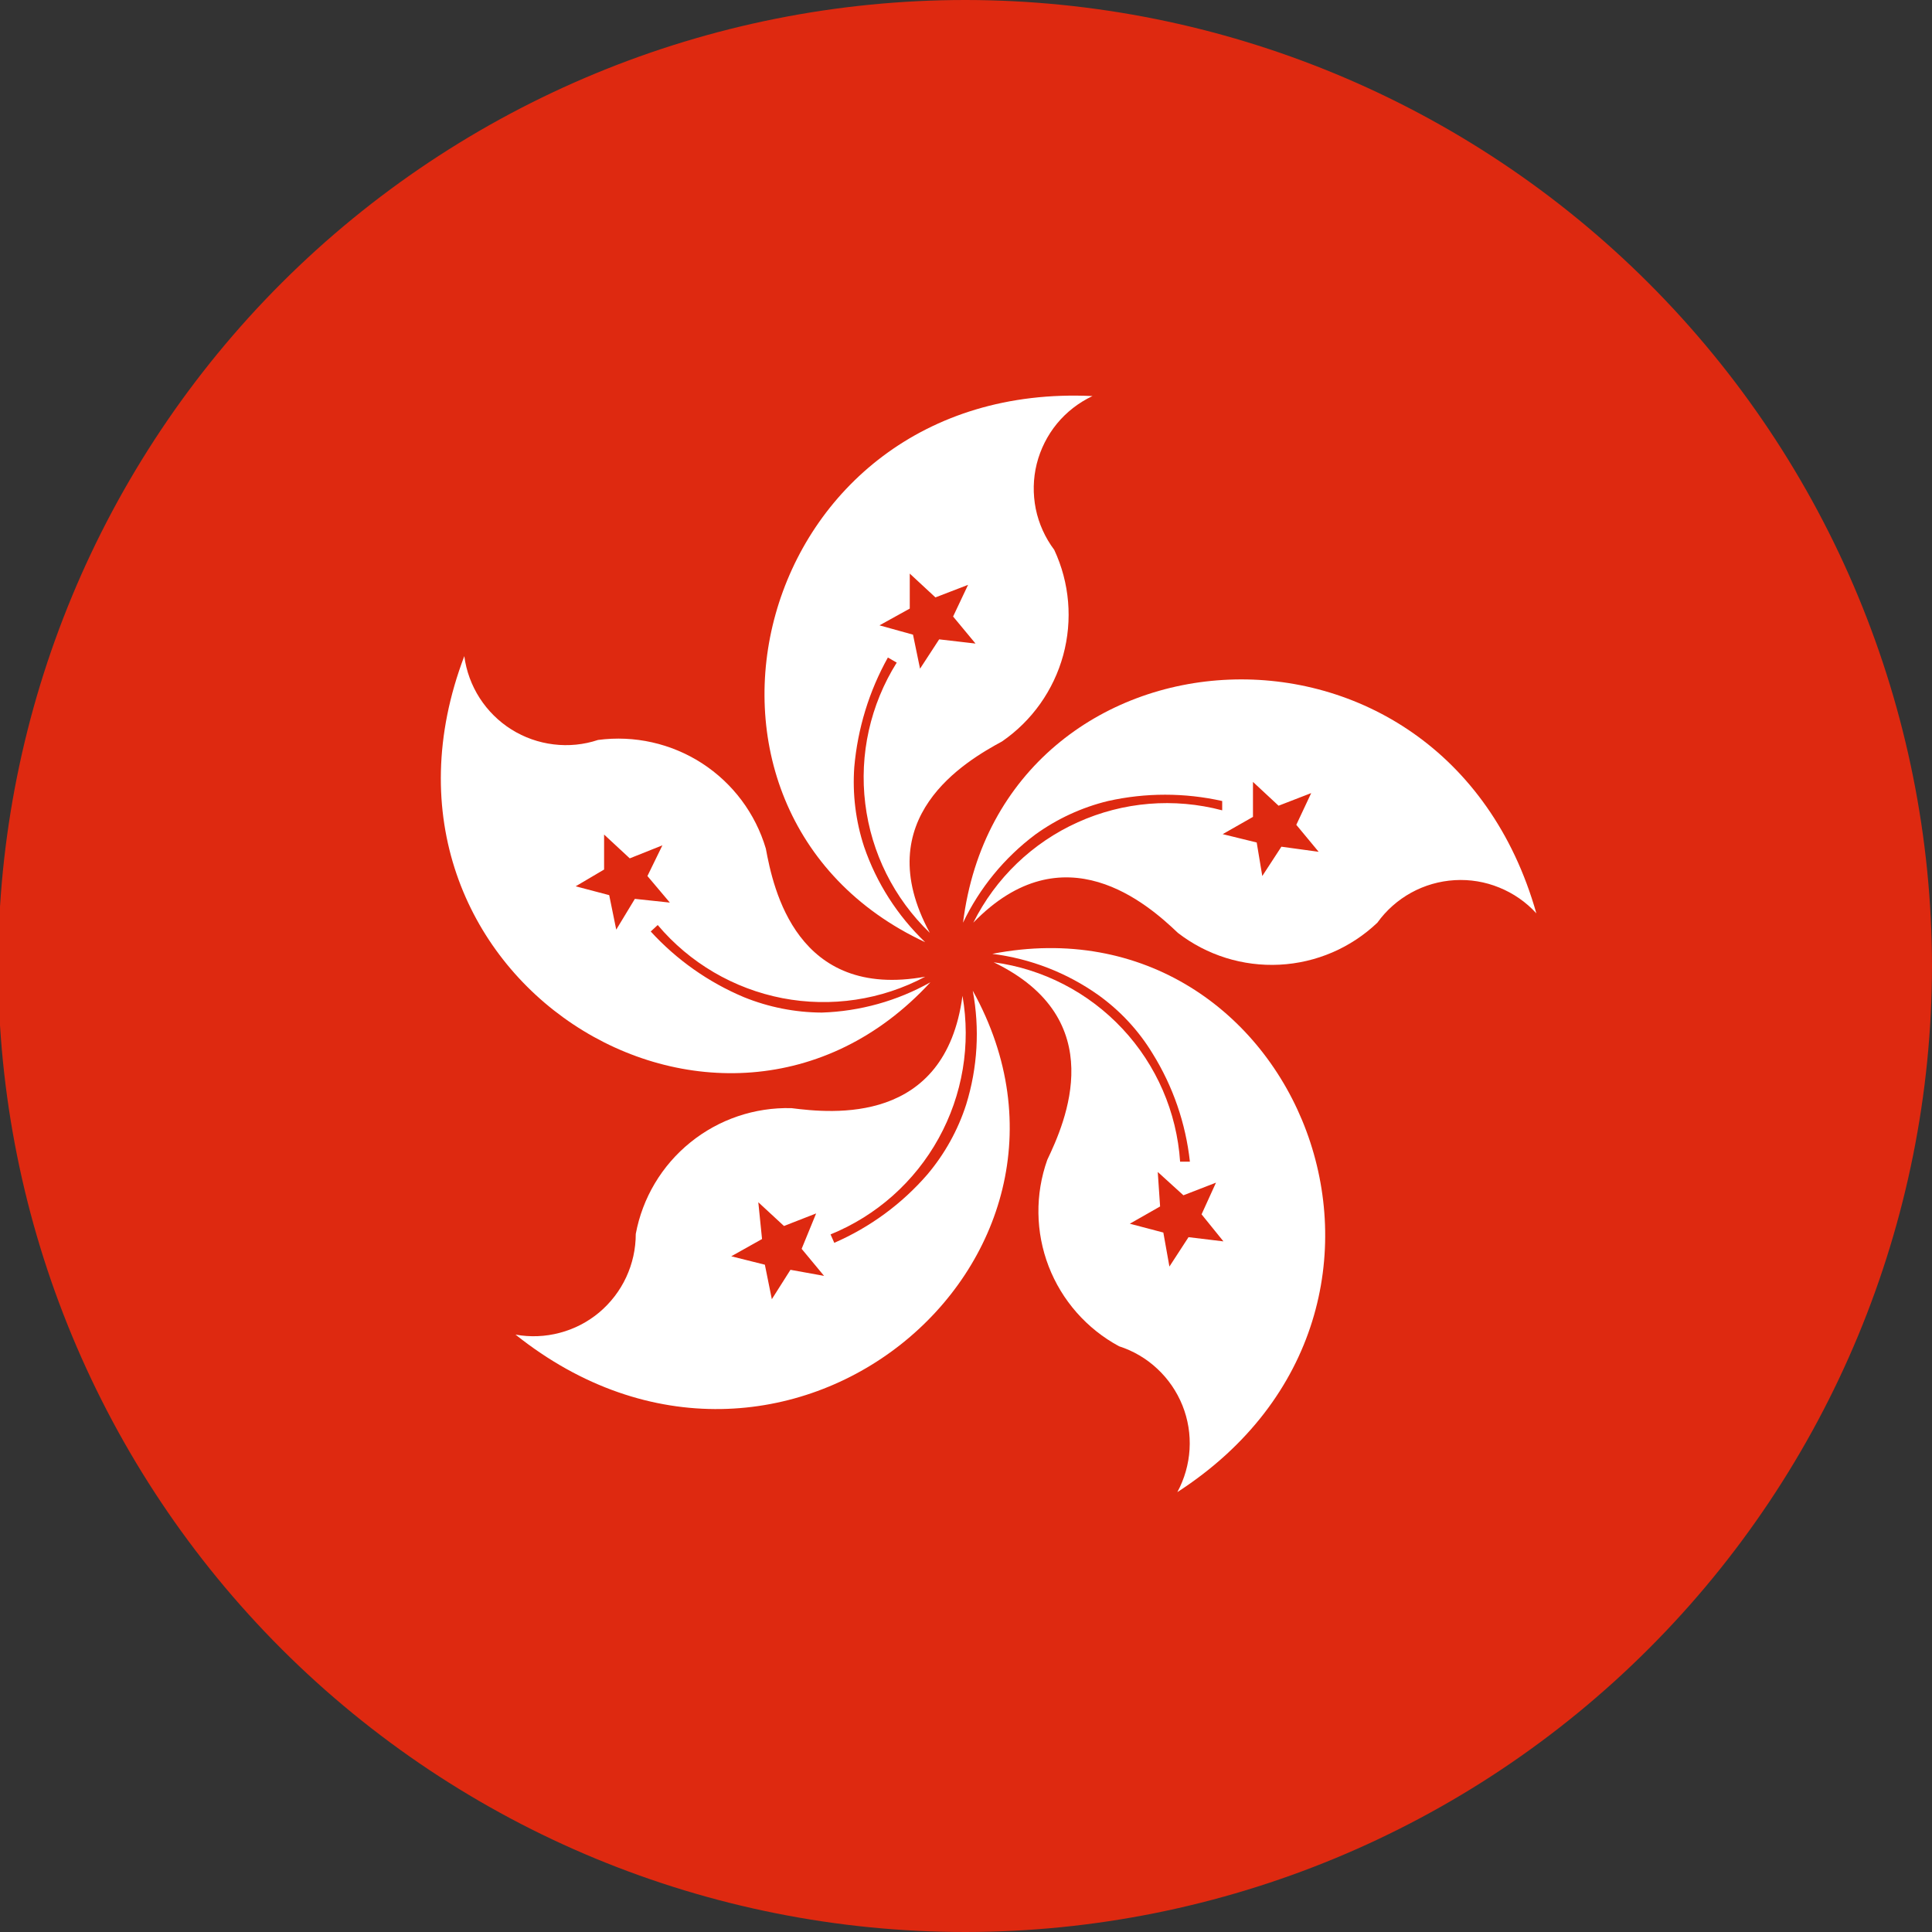<svg width="28" height="28" viewBox="0 0 28 28" fill="none" xmlns="http://www.w3.org/2000/svg">
<rect x="0" y="0" width="28" height="28" fill="#333333" stroke="none"/>
<g clip-path="url(#clip0_1805_8030)">
<path d="M13.996 28C10.28 28.002 6.715 26.528 4.085 23.903C1.456 21.277 -0.024 17.715 -0.027 14C-0.024 10.285 1.456 6.723 4.085 4.097C6.715 1.472 10.28 -0.002 13.996 1.63284e-06C17.709 0.004 21.269 1.48 23.894 4.104C26.52 6.729 27.996 10.288 28 14C27.996 17.712 26.52 21.271 23.894 23.895C21.269 26.52 17.709 27.996 13.996 28Z" fill="#DE2910"/>
<path d="M11.91 14.675C11.523 14.673 11.14 14.597 10.782 14.452C10.268 14.236 9.807 13.911 9.431 13.5L9.532 13.406C9.995 13.955 10.633 14.329 11.338 14.466C12.044 14.602 12.775 14.493 13.409 14.155C11.545 14.493 11.207 12.879 11.099 12.298C10.948 11.789 10.62 11.351 10.174 11.062C9.728 10.774 9.194 10.654 8.667 10.724C8.46 10.793 8.24 10.815 8.023 10.788C7.806 10.762 7.597 10.688 7.412 10.572C7.227 10.456 7.07 10.3 6.952 10.117C6.834 9.933 6.757 9.725 6.729 9.509C4.972 14.135 10.444 17.539 13.484 14.236C13.002 14.507 12.462 14.657 11.91 14.675ZM8.931 13.473L8.829 12.973L8.343 12.845L8.755 12.602V12.095L9.127 12.44L9.6 12.251L9.383 12.696L9.708 13.081L9.201 13.027L8.931 13.473Z" fill="white"/>
<path d="M14.098 14.358C14.201 14.907 14.168 15.472 14.003 16.006C13.884 16.377 13.693 16.721 13.442 17.019C13.072 17.447 12.61 17.786 12.091 18.012L12.037 17.89C12.703 17.619 13.256 17.127 13.603 16.498C13.951 15.869 14.073 15.14 13.949 14.432C13.699 16.31 12.057 16.134 11.47 16.06C10.938 16.046 10.419 16.222 10.006 16.556C9.592 16.89 9.311 17.361 9.214 17.883C9.214 18.1 9.167 18.314 9.075 18.511C8.984 18.707 8.85 18.881 8.684 19.021C8.518 19.16 8.323 19.261 8.113 19.316C7.903 19.372 7.684 19.381 7.471 19.342C11.348 22.435 16.279 18.288 14.098 14.358ZM11.456 18.403L11.186 18.829L11.085 18.329L10.598 18.207L11.044 17.957L10.99 17.424L11.362 17.768L11.828 17.586L11.618 18.099L11.943 18.491L11.456 18.403Z" fill="white"/>
<path d="M14.381 13.824C14.933 13.893 15.46 14.097 15.914 14.418C16.233 14.646 16.502 14.935 16.705 15.27C17 15.745 17.184 16.28 17.245 16.836H17.103C17.055 16.117 16.76 15.436 16.267 14.909C15.775 14.383 15.116 14.042 14.401 13.946C16.11 14.77 15.435 16.269 15.178 16.809C15 17.309 15.007 17.857 15.198 18.353C15.389 18.848 15.751 19.259 16.218 19.511C16.425 19.578 16.615 19.689 16.773 19.838C16.932 19.986 17.056 20.168 17.137 20.369C17.218 20.571 17.253 20.788 17.24 21.005C17.227 21.222 17.166 21.434 17.063 21.625C21.217 18.937 18.792 12.966 14.381 13.824ZM17.225 17.93L16.948 18.356L16.86 17.863L16.374 17.735L16.813 17.485L16.779 16.985L17.151 17.323L17.623 17.14L17.414 17.599L17.731 17.991L17.225 17.93Z" fill="white"/>
<path d="M13.957 13.372C14.198 12.868 14.557 12.43 15.004 12.095C15.32 11.867 15.678 11.701 16.058 11.609C16.603 11.487 17.168 11.487 17.713 11.609V11.744C17.016 11.559 16.277 11.62 15.62 11.917C14.963 12.213 14.428 12.727 14.106 13.372C15.416 12.021 16.639 13.108 17.071 13.52C17.491 13.845 18.014 14.008 18.544 13.981C19.075 13.954 19.578 13.738 19.962 13.372C20.091 13.192 20.259 13.044 20.453 12.937C20.646 12.831 20.861 12.769 21.082 12.756C21.303 12.743 21.523 12.779 21.728 12.863C21.933 12.946 22.117 13.073 22.266 13.237C20.915 8.469 14.511 8.928 13.957 13.372ZM18.571 12.271L18.294 12.696L18.213 12.21L17.72 12.089L18.159 11.839V11.332L18.53 11.677L19.003 11.494L18.787 11.954L19.111 12.345L18.571 12.271Z" fill="white"/>
<path d="M15.833 5.74C10.888 5.504 9.341 11.758 13.408 13.655C13.007 13.271 12.703 12.797 12.523 12.271C12.401 11.899 12.353 11.507 12.381 11.116C12.43 10.559 12.595 10.018 12.868 9.529L12.996 9.603C12.614 10.212 12.452 10.934 12.54 11.647C12.627 12.361 12.958 13.022 13.476 13.52C12.57 11.852 14.002 11.028 14.523 10.745C14.957 10.446 15.27 10.003 15.409 9.495C15.547 8.987 15.502 8.447 15.279 7.969C15.147 7.793 15.055 7.59 15.011 7.375C14.968 7.159 14.972 6.936 15.025 6.723C15.079 6.509 15.179 6.31 15.318 6.14C15.458 5.97 15.634 5.834 15.833 5.74ZM13.611 9.266L13.334 9.691L13.232 9.198L12.746 9.063L13.185 8.82V8.313L13.557 8.658L14.03 8.476L13.813 8.935L14.138 9.327L13.611 9.266Z" fill="white"/>
</g>
<defs>
<clipPath id="clip0_1805_8030">
<rect width="28" height="28" fill="white"/>
</clipPath>
</defs>
</svg>
